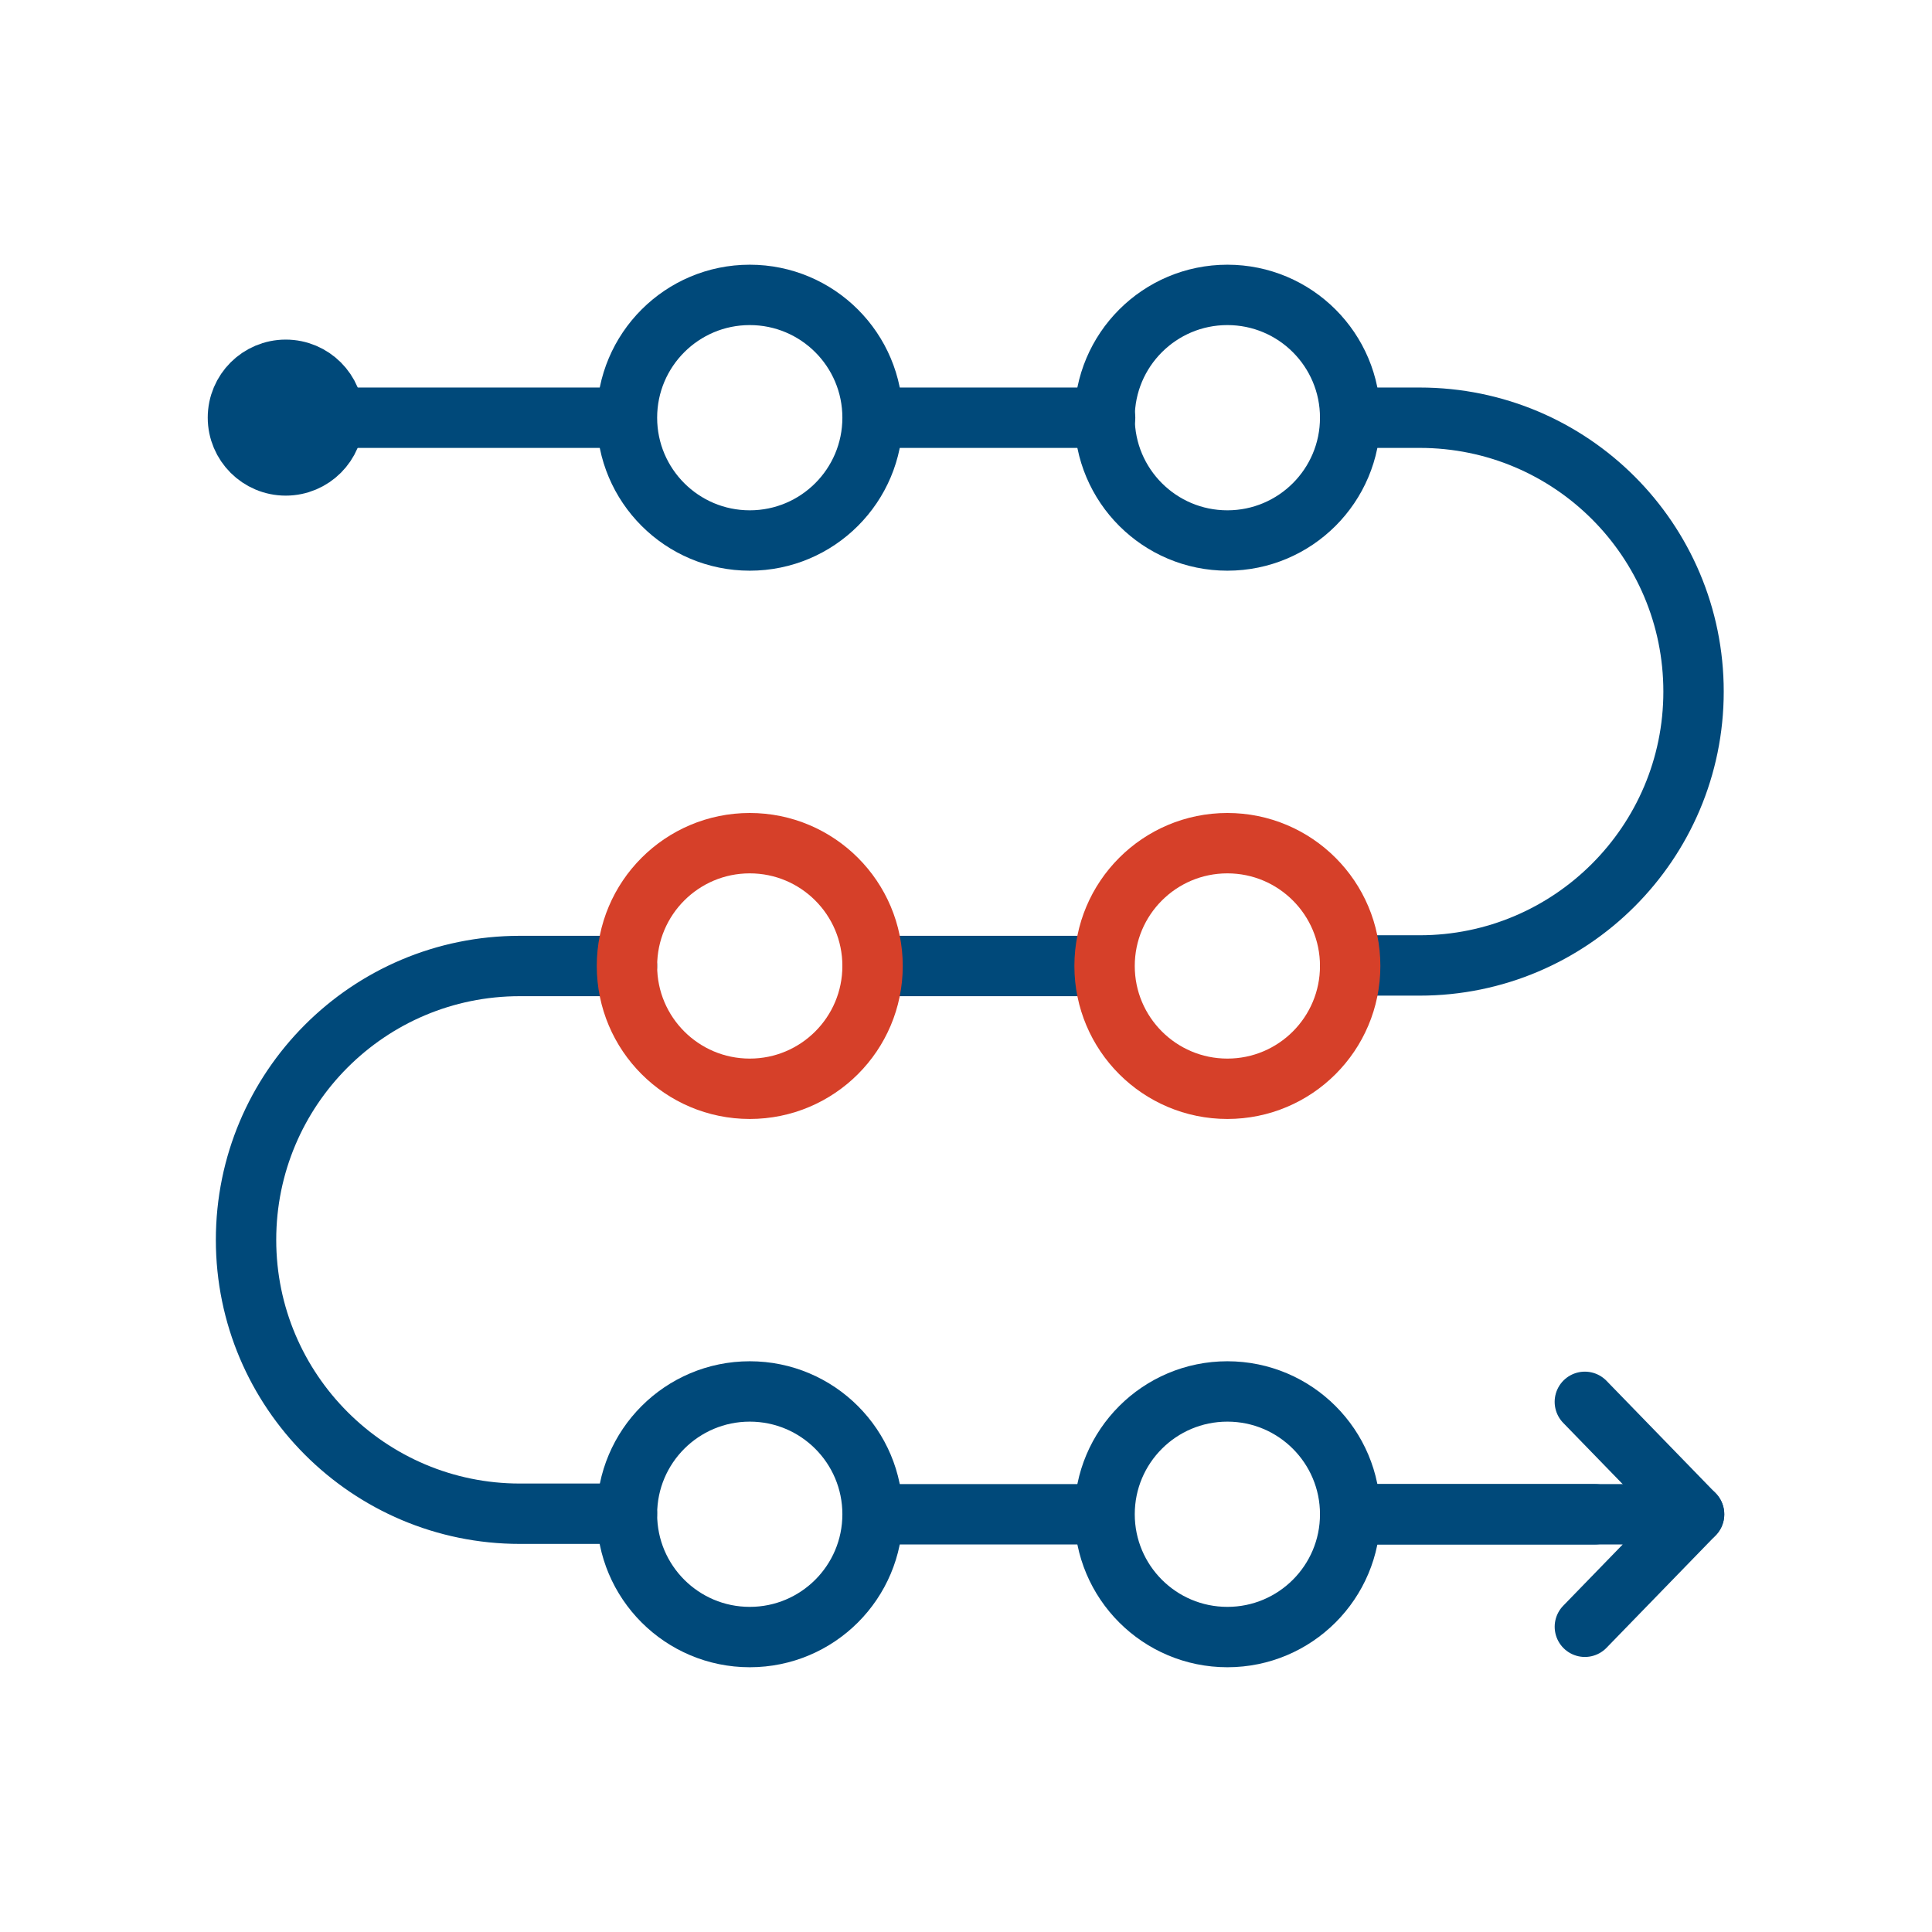 <svg width="80" height="80" viewBox="0 0 80 80" fill="none" xmlns="http://www.w3.org/2000/svg">
<path d="M55.906 62.703H70.149L65.626 67.361" stroke="#00497A" stroke-width="2.5" stroke-linecap="round" stroke-linejoin="round"/>
<path d="M65.625 58.047L70.147 62.704" stroke="#00497A" stroke-width="2.5" stroke-linecap="round" stroke-linejoin="round"/>
<path d="M56.383 62.703H66.035" stroke="#00497A" stroke-width="2.5" stroke-linecap="round" stroke-linejoin="round"/>
<path d="M36.852 62.703H44.862" stroke="#00497A" stroke-width="2.5" stroke-linecap="round" stroke-linejoin="round"/>
<path d="M25.96 40H21.527C15.25 40 10.188 45.085 10.188 51.34C10.188 57.595 15.273 62.68 21.527 62.68H25.96" stroke="#00497A" stroke-width="2.5" stroke-linecap="round" stroke-linejoin="round"/>
<path d="M45.425 40H36.133" stroke="#00497A" stroke-width="2.5" stroke-linecap="round" stroke-linejoin="round"/>
<path d="M55.906 17.297H58.786C65.064 17.297 70.126 22.382 70.126 28.637C70.126 34.892 65.041 39.977 58.786 39.977H55.906" stroke="#00497A" stroke-width="2.5" stroke-linecap="round" stroke-linejoin="round"/>
<path d="M36.535 17.297H45.76" stroke="#00497A" stroke-width="2.5" stroke-linecap="round" stroke-linejoin="round"/>
<path d="M13.859 17.297H25.537" stroke="#00497A" stroke-width="2.5" stroke-linecap="round" stroke-linejoin="round"/>
<path d="M11.832 19.273C12.925 19.273 13.812 18.386 13.812 17.293C13.812 16.199 12.925 15.312 11.832 15.312C10.738 15.312 9.852 16.199 9.852 17.293C9.852 18.386 10.738 19.273 11.832 19.273Z" fill="#00497A" stroke="#00497A" stroke-width="2.5" stroke-linecap="round" stroke-linejoin="round"/>
<path d="M31.046 22.381C33.854 22.381 36.131 20.104 36.131 17.296C36.131 14.488 33.854 12.211 31.046 12.211C28.238 12.211 25.961 14.488 25.961 17.296C25.961 20.104 28.238 22.381 31.046 22.381Z" stroke="#00497A" stroke-width="2.5" stroke-linecap="round" stroke-linejoin="round"/>
<path d="M50.823 22.381C53.632 22.381 55.908 20.104 55.908 17.296C55.908 14.488 53.632 12.211 50.823 12.211C48.015 12.211 45.738 14.488 45.738 17.296C45.738 20.104 48.015 22.381 50.823 22.381Z" stroke="#00497A" stroke-width="2.5" stroke-linecap="round" stroke-linejoin="round"/>
<path d="M31.046 45.084C33.854 45.084 36.131 42.807 36.131 39.999C36.131 37.191 33.854 34.914 31.046 34.914C28.238 34.914 25.961 37.191 25.961 39.999C25.961 42.807 28.238 45.084 31.046 45.084Z" stroke="#D64029" stroke-width="2.5" stroke-linecap="round" stroke-linejoin="round"/>
<path d="M50.823 45.084C53.632 45.084 55.908 42.807 55.908 39.999C55.908 37.191 53.632 34.914 50.823 34.914C48.015 34.914 45.738 37.191 45.738 39.999C45.738 42.807 48.015 45.084 50.823 45.084Z" stroke="#D64029" stroke-width="2.5" stroke-linecap="round" stroke-linejoin="round"/>
<path d="M31.046 67.787C33.854 67.787 36.131 65.511 36.131 62.702C36.131 59.894 33.854 57.617 31.046 57.617C28.238 57.617 25.961 59.894 25.961 62.702C25.961 65.511 28.238 67.787 31.046 67.787Z" stroke="#00497A" stroke-width="2.5" stroke-linecap="round" stroke-linejoin="round"/>
<path d="M50.823 67.787C53.632 67.787 55.908 65.511 55.908 62.702C55.908 59.894 53.632 57.617 50.823 57.617C48.015 57.617 45.738 59.894 45.738 62.702C45.738 65.511 48.015 67.787 50.823 67.787Z" stroke="#00497A" stroke-width="2.5" stroke-linecap="round" stroke-linejoin="round"/>
</svg>
